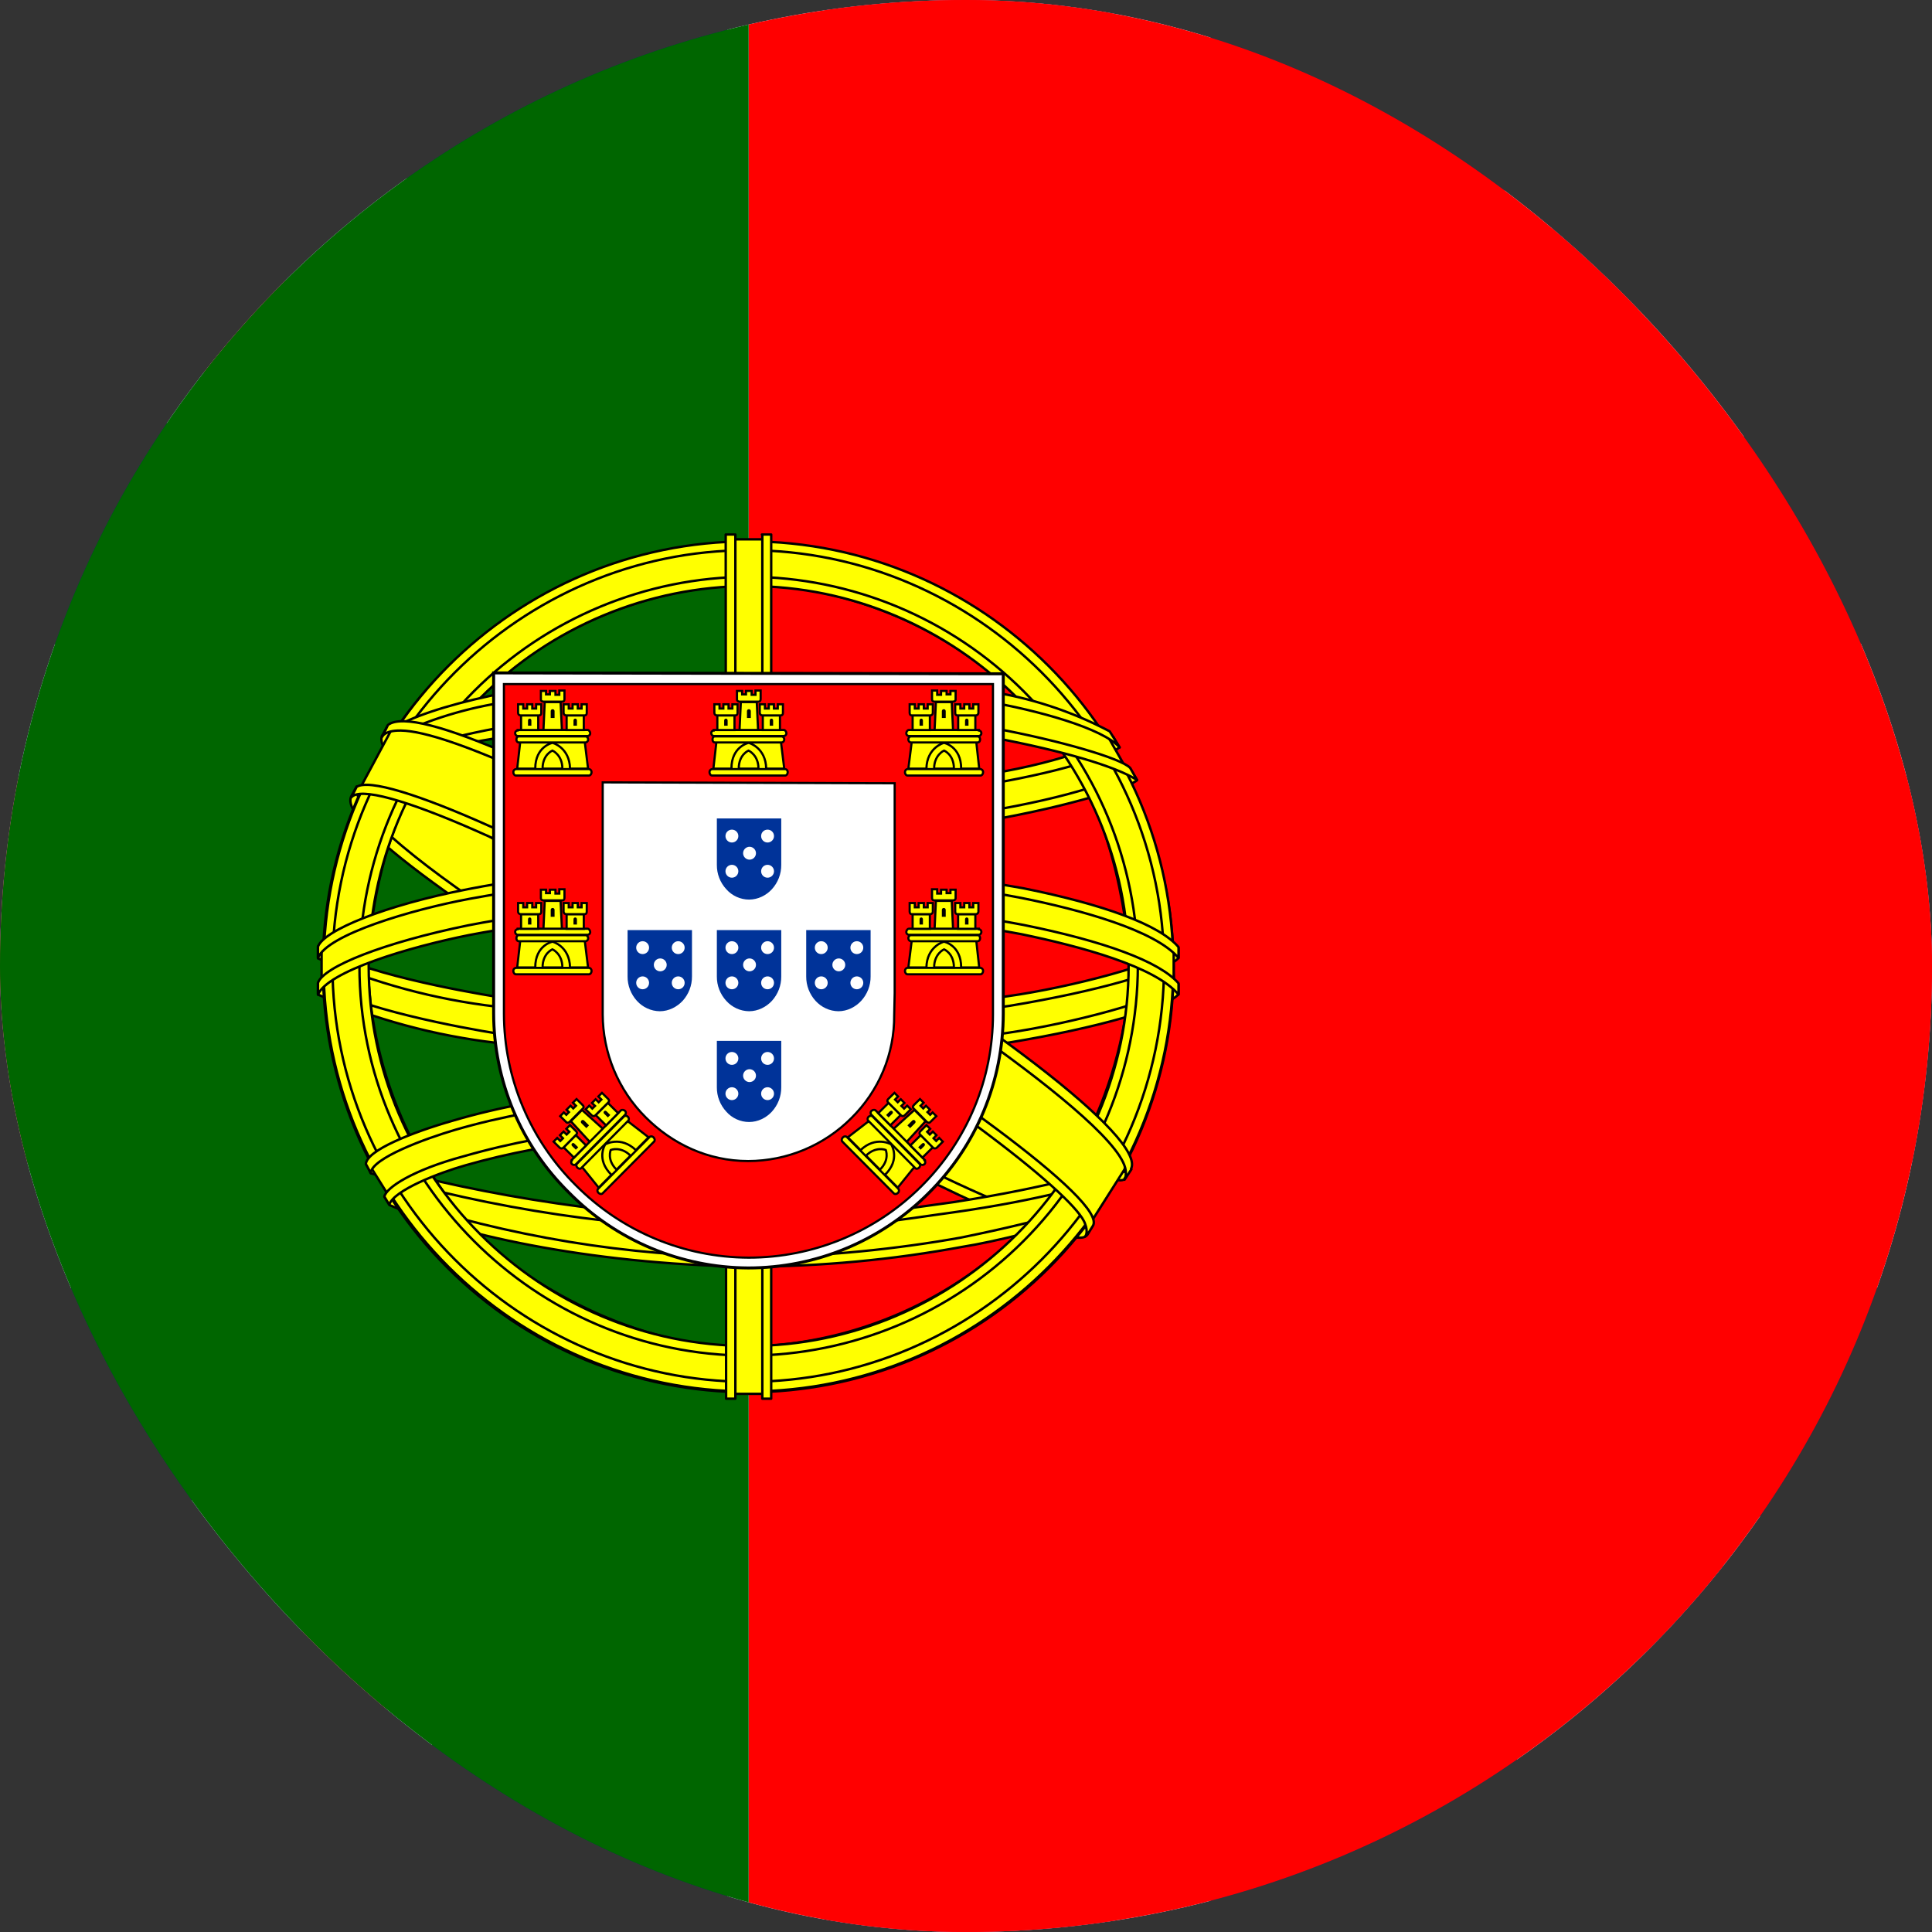 <svg width="24" height="24" viewBox="0 0 24 24" fill="none" xmlns="http://www.w3.org/2000/svg">
<rect x="0" y="0" width="24" height="24" fill="#333333" stroke="none"/>
<g clip-path="url(#clip0_480_53752)">
<path d="M0 0H24V24H0V0Z" fill="#012169"/>
<path d="M2.812 0L11.963 9.05L21.075 0H24V3.1L15 12.05L24 20.95V24H21L12 15.05L3.038 24H0V21L8.963 12.1L0 3.2V0H2.812Z" fill="white"/>
<path d="M15.9 14.05L24 22V24L13.838 14.05H15.9ZM9 15.05L9.225 16.8L2.025 24H0L9 15.05ZM24 0V0.15L14.662 9.55L14.738 7.35L22.125 0H24ZM0 0L8.963 8.8H6.713L0 2.1V0Z" fill="#C8102E"/>
<path d="M9.037 0V24H15.037V0H9.037ZM0 8V16H24V8H0Z" fill="white"/>
<path d="M0 9.65V14.45H24V9.65H0ZM10.238 0V24H13.838V0H10.238Z" fill="#C8102E"/>
<g clip-path="url(#clip1_480_53752)">
<path d="M9.3 0H28.5V24H9.3V0Z" fill="#FF0000"/>
<path d="M-3.5 0H9.3V24H-3.5V0Z" fill="#006600"/>
<path fill-rule="evenodd" clip-rule="evenodd" d="M13.475 15.31C11.86 15.26 4.475 10.65 4.425 9.91L4.83 9.235C5.565 10.3 13.115 14.785 13.86 14.625L13.475 15.31Z" fill="#FFFF00" stroke="black" stroke-width="0.03" stroke-linecap="round" stroke-linejoin="round"/>
<path fill-rule="evenodd" clip-rule="evenodd" d="M4.745 9.14C4.6 9.53 6.675 10.81 9.165 12.33C11.66 13.845 13.81 14.78 13.965 14.65L14.04 14.51C14.01 14.56 13.94 14.575 13.825 14.54C13.15 14.345 11.395 13.54 9.22 12.22C7.04 10.9 5.15 9.685 4.855 9.17C4.832 9.122 4.822 9.069 4.825 9.015H4.815L4.755 9.125L4.745 9.14ZM13.51 15.33C13.485 15.38 13.43 15.38 13.335 15.37C12.735 15.305 10.905 14.415 8.74 13.12C6.22 11.61 4.14 10.24 4.37 9.88L4.43 9.77L4.44 9.775C4.24 10.385 8.545 12.845 8.8 13.005C11.29 14.545 13.39 15.45 13.575 15.215L13.51 15.33Z" fill="#FFFF00" stroke="black" stroke-width="0.03" stroke-linecap="round" stroke-linejoin="round"/>
<path fill-rule="evenodd" clip-rule="evenodd" d="M9.31 10.36C10.92 10.345 12.91 10.14 14.06 9.68L13.81 9.28C13.135 9.655 11.135 9.905 9.295 9.94C7.125 9.92 5.59 9.715 4.82 9.2L4.59 9.63C6 10.23 7.45 10.355 9.31 10.36Z" fill="#FFFF00" stroke="black" stroke-width="0.03" stroke-linecap="round" stroke-linejoin="round"/>
<path fill-rule="evenodd" clip-rule="evenodd" d="M14.125 9.69C14.085 9.755 13.335 10.01 12.235 10.2C11.266 10.347 10.286 10.419 9.305 10.415C8.366 10.419 7.427 10.359 6.495 10.235C5.34 10.055 4.745 9.805 4.52 9.715L4.575 9.605C5.21 9.855 5.81 10.005 6.51 10.115C7.435 10.24 8.367 10.302 9.3 10.3C10.276 10.301 11.25 10.229 12.215 10.085C13.34 9.9 13.955 9.665 14.045 9.56L14.125 9.69ZM13.905 9.285C13.785 9.385 13.175 9.6 12.105 9.77C11.181 9.904 10.249 9.971 9.315 9.97C8.215 9.97 7.31 9.89 6.625 9.79C5.535 9.65 4.955 9.39 4.745 9.32L4.81 9.21C4.975 9.295 5.53 9.52 6.635 9.675C7.524 9.794 8.419 9.851 9.315 9.845C10.242 9.846 11.168 9.779 12.085 9.645C13.16 9.495 13.74 9.225 13.83 9.155L13.905 9.285ZM4.015 12.3C5.005 12.835 7.21 13.1 9.295 13.12C11.195 13.125 13.665 12.83 14.59 12.34L14.565 11.805C14.275 12.255 11.625 12.69 9.275 12.675C6.925 12.655 4.74 12.295 4.01 11.825V12.3" fill="#FFFF00"/>
<path d="M4.015 12.3C5.005 12.835 7.21 13.1 9.295 13.12C11.195 13.125 13.665 12.83 14.59 12.34L14.565 11.805C14.275 12.255 11.625 12.69 9.275 12.675C6.925 12.655 4.74 12.295 4.01 11.825V12.3M14.125 9.69C14.085 9.755 13.335 10.01 12.235 10.2C11.266 10.347 10.286 10.419 9.305 10.415C8.366 10.419 7.427 10.359 6.495 10.235C5.34 10.055 4.745 9.805 4.52 9.715L4.575 9.605C5.21 9.855 5.81 10.005 6.51 10.115C7.435 10.24 8.367 10.302 9.3 10.3C10.276 10.301 11.25 10.229 12.215 10.085C13.34 9.9 13.955 9.665 14.045 9.56L14.125 9.69ZM13.905 9.285C13.785 9.385 13.175 9.6 12.105 9.77C11.181 9.904 10.249 9.971 9.315 9.97C8.215 9.97 7.31 9.89 6.625 9.79C5.535 9.65 4.955 9.39 4.745 9.32L4.81 9.21C4.975 9.295 5.53 9.52 6.635 9.675C7.524 9.794 8.419 9.851 9.315 9.845C10.242 9.846 11.168 9.779 12.085 9.645C13.16 9.495 13.74 9.225 13.83 9.155L13.905 9.285Z" stroke="black" stroke-width="0.03" stroke-linecap="round" stroke-linejoin="round"/>
<path fill-rule="evenodd" clip-rule="evenodd" d="M14.64 12.225V12.35C14.5 12.52 13.63 12.77 12.54 12.95C11.457 13.105 10.364 13.179 9.27 13.17C8.233 13.179 7.196 13.107 6.17 12.955C5.404 12.866 4.656 12.664 3.95 12.355V12.21C4.435 12.53 5.745 12.77 6.185 12.84C6.975 12.96 7.99 13.05 9.27 13.05C10.615 13.05 11.69 12.955 12.52 12.83C13.305 12.715 14.42 12.42 14.64 12.225ZM14.64 11.775V11.9C14.5 12.065 13.63 12.315 12.54 12.495C11.457 12.652 10.364 12.727 9.27 12.72C8.233 12.726 7.197 12.654 6.17 12.505C5.404 12.416 4.656 12.214 3.95 11.905V11.755C4.435 12.08 5.75 12.315 6.185 12.385C7.207 12.534 8.238 12.606 9.27 12.6C10.615 12.6 11.695 12.5 12.52 12.375C13.305 12.265 14.42 11.97 14.64 11.775ZM9.29 15.215C7.01 15.205 5.055 14.595 4.64 14.495L4.94 14.965C6.343 15.462 7.823 15.704 9.31 15.68C11.045 15.63 12.56 15.495 13.625 14.975L13.935 14.485C13.21 14.83 10.735 15.215 9.285 15.215" fill="#FFFF00"/>
<path d="M9.29 15.215C7.01 15.205 5.055 14.595 4.64 14.495L4.94 14.965C6.343 15.462 7.823 15.704 9.31 15.68C11.045 15.63 12.56 15.495 13.625 14.975L13.935 14.485C13.21 14.83 10.735 15.215 9.285 15.215M14.64 12.225V12.35C14.5 12.52 13.63 12.77 12.54 12.95C11.457 13.105 10.364 13.179 9.27 13.17C8.233 13.179 7.196 13.107 6.17 12.955C5.404 12.866 4.656 12.664 3.95 12.355V12.21C4.435 12.53 5.745 12.77 6.185 12.84C6.975 12.96 7.99 13.05 9.27 13.05C10.615 13.05 11.69 12.955 12.52 12.83C13.305 12.715 14.42 12.42 14.64 12.225ZM14.64 11.775V11.9C14.5 12.065 13.63 12.315 12.54 12.495C11.457 12.652 10.364 12.727 9.27 12.72C8.233 12.726 7.197 12.654 6.17 12.505C5.404 12.416 4.656 12.214 3.95 11.905V11.755C4.435 12.08 5.75 12.315 6.185 12.385C7.207 12.534 8.238 12.606 9.27 12.6C10.615 12.6 11.695 12.5 12.52 12.375C13.305 12.265 14.42 11.97 14.64 11.775Z" stroke="black" stroke-width="0.03" stroke-linecap="round" stroke-linejoin="round"/>
<path fill-rule="evenodd" clip-rule="evenodd" d="M13.745 14.865C13.699 14.933 13.653 14.999 13.605 15.065C13.105 15.245 12.305 15.435 11.975 15.485C11.089 15.65 10.191 15.734 9.29 15.735C7.27 15.705 5.615 15.31 4.84 14.97L4.775 14.865L4.785 14.845L4.89 14.89C6.313 15.361 7.801 15.606 9.3 15.615C10.24 15.615 11.175 15.51 11.93 15.375C13.09 15.14 13.56 14.965 13.705 14.885L13.74 14.865H13.745ZM14.01 14.425C13.977 14.484 13.944 14.542 13.91 14.6C13.64 14.7 12.91 14.91 11.845 15.06C11.145 15.155 10.71 15.25 9.315 15.275C7.72 15.259 6.135 15.024 4.605 14.575L4.55 14.45C6.105 14.88 7.707 15.115 9.32 15.15C10.595 15.125 11.14 15.03 11.835 14.935C13.075 14.745 13.7 14.535 13.885 14.48C13.885 14.477 13.885 14.474 13.885 14.47L14.015 14.42L14.01 14.425Z" fill="#FFFF00" stroke="black" stroke-width="0.03" stroke-linecap="round" stroke-linejoin="round"/>
<path fill-rule="evenodd" clip-rule="evenodd" d="M14.04 11.88C14.045 13.38 13.275 14.73 12.66 15.32C11.752 16.206 10.539 16.71 9.27 16.73C7.755 16.755 6.33 15.77 5.945 15.335C5.084 14.422 4.594 13.22 4.57 11.965C4.66 10.325 5.305 9.185 6.235 8.4C7.139 7.656 8.275 7.254 9.445 7.265C10.128 7.298 10.797 7.474 11.408 7.78C12.02 8.087 12.56 8.517 12.995 9.045C13.62 9.805 13.895 10.63 14.04 11.88ZM9.28 6.75C10.679 6.75 12.021 7.303 13.014 8.288C14.007 9.273 14.57 10.611 14.58 12.01C14.58 12.704 14.444 13.391 14.178 14.033C13.912 14.674 13.523 15.256 13.032 15.747C12.542 16.238 11.959 16.627 11.318 16.893C10.677 17.158 9.989 17.295 9.295 17.295C8.601 17.295 7.914 17.158 7.273 16.893C6.632 16.627 6.049 16.238 5.558 15.747C5.067 15.256 4.678 14.674 4.413 14.033C4.147 13.391 4.01 12.704 4.01 12.01C4.005 9.11 6.375 6.75 9.28 6.75Z" fill="#FFFF00" stroke="black" stroke-width="0.03" stroke-linecap="round" stroke-linejoin="round"/>
<path fill-rule="evenodd" clip-rule="evenodd" d="M9.295 6.725C12.205 6.725 14.575 9.095 14.575 12.005C14.575 14.915 12.205 17.285 9.3 17.285C6.395 17.285 4.02 14.915 4.02 12.005C4.02 9.095 6.39 6.725 9.3 6.725H9.295ZM4.13 12C4.13 14.84 6.465 17.165 9.295 17.165C12.125 17.165 14.46 14.84 14.46 12C14.46 9.16 12.125 6.835 9.295 6.835C6.465 6.835 4.13 9.16 4.13 12Z" fill="#FFFF00" stroke="black" stroke-width="0.03" stroke-linecap="round" stroke-linejoin="round"/>
<path fill-rule="evenodd" clip-rule="evenodd" d="M9.3 7.165C10.581 7.169 11.809 7.68 12.715 8.586C13.621 9.491 14.131 10.719 14.135 12C14.131 13.282 13.621 14.51 12.715 15.416C11.809 16.323 10.582 16.835 9.3 16.84C6.65 16.84 4.465 14.66 4.465 12C4.471 10.719 4.982 9.493 5.887 8.587C6.793 7.681 8.02 7.17 9.3 7.165ZM4.58 12C4.58 14.6 6.71 16.72 9.3 16.72C11.89 16.72 14.02 14.595 14.02 12C14.02 9.4 11.89 7.28 9.3 7.28C8.05 7.285 6.853 7.784 5.969 8.668C5.085 9.552 4.586 10.75 4.58 12Z" fill="#FFFF00" stroke="black" stroke-width="0.03" stroke-linecap="round" stroke-linejoin="round"/>
<path fill-rule="evenodd" clip-rule="evenodd" d="M9.515 6.7H9.06V17.315H9.51L9.515 6.7Z" fill="#FFFF00" stroke="black" stroke-width="0.03" stroke-linecap="round" stroke-linejoin="round"/>
<path fill-rule="evenodd" clip-rule="evenodd" d="M9.465 6.64H9.58V17.375H9.47V6.64H9.465ZM9.015 6.64H9.135V17.375H9.02L9.015 6.64Z" fill="#FFFF00" stroke="black" stroke-width="0.03" stroke-linecap="round" stroke-linejoin="round"/>
<path fill-rule="evenodd" clip-rule="evenodd" d="M14.58 12.21V11.82L14.26 11.52L12.445 11.04L9.835 10.775L6.685 10.935L4.445 11.465L3.995 11.8V12.195L5.14 11.68L7.86 11.255H10.475L12.395 11.465L13.725 11.785L14.58 12.21Z" fill="#FFFF00" stroke="black" stroke-width="0.03" stroke-linecap="round" stroke-linejoin="round"/>
<path fill-rule="evenodd" clip-rule="evenodd" d="M9.3 11.19C10.545 11.19 11.75 11.305 12.715 11.49C13.705 11.69 14.4 11.94 14.64 12.215V12.355C14.35 12.005 13.415 11.755 12.69 11.605C11.74 11.425 10.54 11.305 9.295 11.305C7.99 11.305 6.77 11.435 5.83 11.615C5.08 11.765 4.075 12.065 3.95 12.355V12.21C4.015 12.01 4.765 11.71 5.815 11.495C6.76 11.31 7.98 11.19 9.295 11.19H9.3ZM9.3 10.735C10.445 10.733 11.588 10.833 12.715 11.035C13.705 11.235 14.4 11.485 14.64 11.765V11.9C14.35 11.555 13.415 11.3 12.69 11.155C11.74 10.97 10.54 10.855 9.295 10.855C8.135 10.851 6.976 10.955 5.835 11.165C5.11 11.3 4.065 11.61 3.95 11.9V11.76C4.02 11.56 4.78 11.245 5.815 11.045C6.765 10.86 7.98 10.735 9.3 10.735ZM9.27 8.425C11.235 8.415 12.95 8.7 13.735 9.1L14.02 9.6C13.34 9.23 11.49 8.85 9.275 8.9C7.47 8.915 5.54 9.1 4.575 9.62L4.915 9.05C5.71 8.635 7.58 8.425 9.27 8.425Z" fill="#FFFF00" stroke="black" stroke-width="0.03" stroke-linecap="round" stroke-linejoin="round"/>
<path fill-rule="evenodd" clip-rule="evenodd" d="M9.3 8.835C10.326 8.818 11.351 8.89 12.365 9.05C13.165 9.2 13.93 9.42 14.04 9.54L14.125 9.69C13.86 9.52 13.195 9.325 12.345 9.165C11.495 9.005 10.41 8.95 9.295 8.955C8.03 8.95 7.045 9.015 6.205 9.165C5.626 9.246 5.064 9.42 4.54 9.68L4.625 9.525C4.925 9.375 5.39 9.19 6.18 9.045C7.055 8.885 8.05 8.84 9.3 8.835ZM9.3 8.385C10.37 8.375 11.43 8.435 12.255 8.585C12.79 8.664 13.307 8.833 13.785 9.085L13.91 9.285C13.7 9.05 12.91 8.825 12.205 8.705C11.385 8.56 10.37 8.505 9.3 8.495C8.304 8.486 7.309 8.56 6.325 8.715C5.811 8.787 5.311 8.94 4.845 9.17L4.955 9.005C5.245 8.855 5.715 8.715 6.305 8.6C7.295 8.443 8.297 8.369 9.3 8.38V8.385ZM11.92 14.2C11.053 14.05 10.174 13.983 9.295 14C6.02 14.04 4.965 14.675 4.835 14.865L4.585 14.465C5.425 13.865 7.205 13.525 9.315 13.555C10.41 13.575 11.355 13.65 12.145 13.805L11.92 14.205" fill="#FFFF00"/>
<path d="M11.92 14.2C11.053 14.05 10.174 13.983 9.295 14C6.02 14.04 4.965 14.675 4.835 14.865L4.585 14.465C5.425 13.865 7.205 13.525 9.315 13.555C10.41 13.575 11.355 13.65 12.145 13.805L11.92 14.205M9.3 8.835C10.326 8.818 11.351 8.89 12.365 9.05C13.165 9.2 13.93 9.42 14.04 9.54L14.125 9.69C13.86 9.52 13.195 9.325 12.345 9.165C11.495 9.005 10.41 8.95 9.295 8.955C8.03 8.95 7.045 9.015 6.205 9.165C5.626 9.246 5.064 9.42 4.54 9.68L4.625 9.525C4.925 9.375 5.39 9.19 6.18 9.045C7.055 8.885 8.05 8.84 9.3 8.835ZM9.3 8.385C10.37 8.375 11.43 8.435 12.255 8.585C12.79 8.664 13.307 8.833 13.785 9.085L13.91 9.285C13.7 9.05 12.91 8.825 12.205 8.705C11.385 8.56 10.37 8.505 9.3 8.495C8.304 8.486 7.309 8.56 6.325 8.715C5.811 8.787 5.311 8.94 4.845 9.17L4.955 9.005C5.245 8.855 5.715 8.715 6.305 8.6C7.295 8.443 8.297 8.369 9.3 8.38V8.385Z" stroke="black" stroke-width="0.03" stroke-linecap="round" stroke-linejoin="round"/>
<path fill-rule="evenodd" clip-rule="evenodd" d="M9.28 13.945C10.19 13.96 11.08 13.995 11.945 14.155L11.885 14.265C11.085 14.115 10.225 14.065 9.285 14.065C8.07 14.055 6.85 14.17 5.785 14.475C5.45 14.57 4.895 14.785 4.835 14.965L4.775 14.865C4.795 14.755 5.125 14.535 5.755 14.365C6.975 14.015 8.115 13.95 9.28 13.945ZM9.32 13.485C10.28 13.484 11.239 13.568 12.185 13.735L12.12 13.85C11.196 13.681 10.259 13.598 9.32 13.605C8.11 13.605 6.825 13.695 5.655 14.035C5.28 14.145 4.625 14.385 4.605 14.57L4.545 14.46C4.555 14.29 5.12 14.065 5.63 13.92C6.805 13.575 8.095 13.49 9.32 13.485Z" fill="#FFFF00" stroke="black" stroke-width="0.03" stroke-linecap="round" stroke-linejoin="round"/>
<path fill-rule="evenodd" clip-rule="evenodd" d="M13.97 14.525L13.58 15.14L12.445 14.135L9.515 12.16L6.205 10.345L4.49 9.76L4.855 9.08L4.98 9.015L6.045 9.28L9.565 11.095L11.595 12.375L13.3 13.6L13.995 14.4L13.97 14.525Z" fill="#FFFF00" stroke="black" stroke-width="0.03" stroke-linecap="round" stroke-linejoin="round"/>
<path fill-rule="evenodd" clip-rule="evenodd" d="M4.43 9.775C4.73 9.575 6.94 10.555 9.26 11.955C11.565 13.355 13.775 14.935 13.575 15.23L13.51 15.335L13.48 15.36C13.485 15.355 13.52 15.31 13.48 15.205C13.38 14.88 11.81 13.63 9.215 12.06C6.68 10.555 4.57 9.645 4.365 9.905L4.43 9.775ZM14.05 14.52C14.24 14.14 12.19 12.595 9.645 11.09C7.045 9.615 5.165 8.745 4.82 9.005L4.75 9.15C4.75 9.155 4.75 9.14 4.77 9.125C4.83 9.075 4.935 9.075 4.98 9.075C5.57 9.085 7.255 9.86 9.62 11.215C10.66 11.815 14 13.965 13.985 14.565C13.985 14.615 13.99 14.625 13.97 14.655L14.055 14.525L14.05 14.52Z" fill="#FFFF00" stroke="black" stroke-width="0.03" stroke-linecap="round" stroke-linejoin="round"/>
<path d="M6.132 12.588C6.133 13.002 6.216 13.412 6.376 13.794C6.536 14.175 6.77 14.522 7.065 14.812C7.356 15.108 7.703 15.343 8.086 15.504C8.469 15.665 8.879 15.749 9.295 15.751C10.135 15.751 10.94 15.417 11.534 14.823C11.828 14.531 12.062 14.183 12.221 13.801C12.38 13.418 12.462 13.008 12.463 12.594V8.37L6.132 8.359V12.588Z" fill="white" stroke="black" stroke-width="0.037"/>
<path d="M6.26 12.594C6.261 12.991 6.341 13.384 6.495 13.75C6.649 14.116 6.873 14.448 7.156 14.727C7.724 15.298 8.495 15.62 9.3 15.623C10.104 15.623 10.875 15.305 11.444 14.738C11.726 14.458 11.95 14.126 12.103 13.76C12.256 13.394 12.335 13.001 12.335 12.604V8.498H6.26V12.594ZM11.114 9.73V12.338L11.108 12.61C11.11 12.848 11.064 13.084 10.972 13.304C10.88 13.524 10.745 13.723 10.575 13.89C10.236 14.23 9.775 14.422 9.295 14.423C8.794 14.423 8.351 14.21 8.02 13.879C7.68 13.54 7.488 13.079 7.487 12.599V9.719L11.114 9.73Z" fill="#FF0000" stroke="black" stroke-width="0.027"/>
<path d="M6.644 9.57C6.649 9.276 6.857 9.207 6.857 9.207C6.863 9.207 7.087 9.282 7.087 9.575L6.644 9.57Z" fill="#FFFF00"/>
<path d="M6.463 9.212L6.425 9.548H6.649C6.649 9.271 6.863 9.228 6.863 9.228C6.868 9.228 7.076 9.287 7.081 9.548H7.305L7.263 9.207L6.463 9.212ZM6.409 9.554H7.316C7.332 9.554 7.348 9.57 7.348 9.591C7.348 9.618 7.332 9.634 7.316 9.634H6.409C6.393 9.634 6.377 9.618 6.377 9.591C6.377 9.57 6.393 9.554 6.415 9.554H6.409Z" fill="#FFFF00" stroke="black" stroke-width="0.027"/>
<path d="M6.74 9.548C6.74 9.372 6.863 9.324 6.863 9.324C6.863 9.324 6.986 9.378 6.986 9.548H6.74ZM6.431 9.068H7.3C7.316 9.068 7.332 9.09 7.332 9.111C7.332 9.127 7.316 9.143 7.3 9.143H6.431C6.415 9.143 6.399 9.127 6.399 9.106C6.399 9.09 6.415 9.074 6.431 9.074V9.068ZM6.452 9.148H7.274C7.29 9.148 7.306 9.164 7.306 9.186C7.306 9.207 7.29 9.223 7.274 9.223H6.447C6.426 9.223 6.415 9.207 6.415 9.186C6.415 9.164 6.426 9.148 6.447 9.148H6.452ZM6.719 8.583H6.783V8.626H6.831V8.583H6.9V8.631H6.948V8.578H7.012V8.684C7.012 8.706 7.002 8.716 6.986 8.716H6.751C6.735 8.716 6.719 8.706 6.719 8.69V8.583ZM6.964 8.727L6.98 9.068H6.751L6.767 8.722H6.964" fill="#FFFF00"/>
<path d="M6.964 8.727L6.98 9.068H6.751L6.767 8.722H6.964M6.74 9.548C6.74 9.372 6.863 9.324 6.863 9.324C6.863 9.324 6.986 9.378 6.986 9.548H6.74ZM6.431 9.068H7.3C7.316 9.068 7.332 9.09 7.332 9.111C7.332 9.127 7.316 9.143 7.3 9.143H6.431C6.415 9.143 6.399 9.127 6.399 9.106C6.399 9.09 6.415 9.074 6.431 9.074V9.068ZM6.452 9.148H7.274C7.29 9.148 7.306 9.164 7.306 9.186C7.306 9.207 7.29 9.223 7.274 9.223H6.447C6.426 9.223 6.415 9.207 6.415 9.186C6.415 9.164 6.426 9.148 6.447 9.148H6.452ZM6.719 8.583H6.783V8.626H6.831V8.583H6.9V8.631H6.948V8.578H7.012V8.684C7.012 8.706 7.002 8.716 6.986 8.716H6.751C6.735 8.716 6.719 8.706 6.719 8.69V8.583Z" stroke="black" stroke-width="0.027"/>
<path d="M6.686 8.887V9.069H6.473V8.887H6.686Z" fill="#FFFF00" stroke="black" stroke-width="0.027"/>
<path d="M7.252 8.887V9.069H7.039V8.887H7.252Z" fill="#FFFF00" stroke="black" stroke-width="0.027"/>
<path d="M6.436 8.749H6.5V8.802H6.548V8.749H6.612V8.802H6.66V8.749H6.724V8.855C6.724 8.877 6.713 8.887 6.697 8.887H6.468C6.46 8.887 6.451 8.884 6.445 8.878C6.439 8.872 6.436 8.864 6.436 8.855V8.749Z" fill="#FFFF00" stroke="black" stroke-width="0.027"/>
<path d="M7.001 8.749H7.065V8.802H7.113V8.749H7.177V8.802H7.225V8.749H7.289V8.855C7.289 8.877 7.279 8.887 7.263 8.887H7.033C7.025 8.887 7.017 8.884 7.011 8.878C7.005 8.872 7.001 8.864 7.001 8.855V8.749Z" fill="#FFFF00" stroke="black" stroke-width="0.027"/>
<path d="M6.841 8.834C6.841 8.802 6.889 8.802 6.889 8.834V8.919H6.841V8.834Z" fill="#000001"/>
<path d="M6.559 8.951C6.559 8.919 6.601 8.919 6.601 8.951V9.015H6.559V8.951Z" fill="#000001"/>
<path d="M7.124 8.951C7.124 8.919 7.167 8.919 7.167 8.951V9.015H7.124V8.951Z" fill="#000001"/>
<path d="M6.644 12.039C6.649 11.746 6.857 11.676 6.857 11.676C6.863 11.676 7.087 11.751 7.087 12.044L6.644 12.039Z" fill="#FFFF00"/>
<path d="M6.463 11.682L6.425 12.018H6.649C6.649 11.74 6.863 11.698 6.863 11.698C6.868 11.698 7.076 11.756 7.081 12.018H7.305L7.263 11.676L6.463 11.682ZM6.409 12.023H7.316C7.332 12.023 7.348 12.039 7.348 12.06C7.348 12.087 7.332 12.103 7.316 12.103H6.409C6.393 12.103 6.377 12.087 6.377 12.06C6.377 12.039 6.393 12.023 6.415 12.023H6.409Z" fill="#FFFF00" stroke="black" stroke-width="0.027"/>
<path d="M6.74 12.018C6.74 11.841 6.863 11.793 6.863 11.793C6.863 11.793 6.986 11.847 6.986 12.018H6.74ZM6.431 11.537H7.3C7.316 11.537 7.332 11.559 7.332 11.58C7.332 11.596 7.316 11.612 7.3 11.612H6.431C6.415 11.612 6.399 11.596 6.399 11.575C6.399 11.559 6.415 11.543 6.431 11.543V11.537ZM6.452 11.617H7.274C7.29 11.617 7.306 11.633 7.306 11.655C7.306 11.676 7.29 11.692 7.274 11.692H6.447C6.426 11.692 6.415 11.676 6.415 11.655C6.415 11.633 6.426 11.617 6.447 11.617H6.452ZM6.719 11.052H6.783V11.095H6.831V11.052H6.9V11.1H6.948V11.047H7.012V11.153C7.012 11.175 7.002 11.185 6.986 11.185H6.751C6.735 11.185 6.719 11.175 6.719 11.159V11.052ZM6.964 11.196L6.98 11.537H6.751L6.767 11.191H6.964" fill="#FFFF00"/>
<path d="M6.964 11.196L6.98 11.537H6.751L6.767 11.191H6.964M6.74 12.018C6.74 11.841 6.863 11.793 6.863 11.793C6.863 11.793 6.986 11.847 6.986 12.018H6.74ZM6.431 11.537H7.3C7.316 11.537 7.332 11.559 7.332 11.58C7.332 11.596 7.316 11.612 7.3 11.612H6.431C6.415 11.612 6.399 11.596 6.399 11.575C6.399 11.559 6.415 11.543 6.431 11.543V11.537ZM6.452 11.617H7.274C7.29 11.617 7.306 11.633 7.306 11.655C7.306 11.676 7.29 11.692 7.274 11.692H6.447C6.426 11.692 6.415 11.676 6.415 11.655C6.415 11.633 6.426 11.617 6.447 11.617H6.452ZM6.719 11.052H6.783V11.095H6.831V11.052H6.9V11.1H6.948V11.047H7.012V11.153C7.012 11.175 7.002 11.185 6.986 11.185H6.751C6.735 11.185 6.719 11.175 6.719 11.159V11.052Z" stroke="black" stroke-width="0.027"/>
<path d="M6.686 11.356V11.538H6.473V11.356H6.686Z" fill="#FFFF00" stroke="black" stroke-width="0.027"/>
<path d="M7.252 11.356V11.538H7.039V11.356H7.252Z" fill="#FFFF00" stroke="black" stroke-width="0.027"/>
<path d="M6.436 11.218H6.5V11.271H6.548V11.218H6.612V11.271H6.66V11.218H6.724V11.324C6.724 11.346 6.713 11.356 6.697 11.356H6.468C6.46 11.356 6.451 11.353 6.445 11.347C6.439 11.341 6.436 11.333 6.436 11.324V11.218Z" fill="#FFFF00" stroke="black" stroke-width="0.027"/>
<path d="M7.001 11.218H7.065V11.271H7.113V11.218H7.177V11.271H7.225V11.218H7.289V11.324C7.289 11.346 7.279 11.356 7.263 11.356H7.033C7.025 11.356 7.017 11.353 7.011 11.347C7.005 11.341 7.001 11.333 7.001 11.324V11.218Z" fill="#FFFF00" stroke="black" stroke-width="0.027"/>
<path d="M6.841 11.303C6.841 11.271 6.889 11.271 6.889 11.303V11.389H6.841V11.303Z" fill="#000001"/>
<path d="M6.559 11.421C6.559 11.389 6.601 11.389 6.601 11.421V11.485H6.559V11.421Z" fill="#000001"/>
<path d="M7.124 11.421C7.124 11.389 7.167 11.389 7.167 11.421V11.485H7.124V11.421Z" fill="#000001"/>
<path d="M7.606 14.613C7.402 14.402 7.499 14.206 7.499 14.206C7.503 14.202 7.714 14.096 7.922 14.303L7.606 14.613Z" fill="#FFFF00"/>
<path d="M7.225 14.49L7.437 14.753L7.595 14.594C7.398 14.399 7.518 14.217 7.518 14.217C7.522 14.213 7.71 14.107 7.899 14.287L8.057 14.128L7.785 13.918L7.225 14.49ZM7.43 14.768L8.069 14.125C8.08 14.113 8.102 14.113 8.118 14.128C8.136 14.147 8.137 14.17 8.125 14.181L7.486 14.824C7.475 14.836 7.453 14.836 7.434 14.817C7.418 14.802 7.418 14.779 7.433 14.764L7.43 14.768Z" fill="#FFFF00" stroke="black" stroke-width="0.027"/>
<path d="M7.659 14.53C7.534 14.406 7.587 14.285 7.587 14.285C7.587 14.285 7.711 14.235 7.832 14.356L7.659 14.53ZM7.101 14.411L7.713 13.794C7.725 13.783 7.751 13.786 7.766 13.801C7.777 13.813 7.778 13.835 7.766 13.847L7.154 14.463C7.142 14.475 7.12 14.475 7.105 14.46C7.093 14.449 7.093 14.426 7.104 14.415L7.101 14.411ZM7.172 14.452L7.751 13.869C7.763 13.858 7.785 13.858 7.8 13.873C7.815 13.888 7.815 13.911 7.804 13.922L7.222 14.509C7.207 14.524 7.188 14.52 7.173 14.505C7.158 14.49 7.154 14.471 7.169 14.456L7.172 14.452ZM6.959 13.865L7.004 13.819L7.035 13.849L7.068 13.815L7.038 13.785L7.087 13.736L7.121 13.77L7.155 13.736L7.117 13.698L7.162 13.653L7.238 13.728C7.253 13.743 7.253 13.758 7.242 13.769L7.076 13.936C7.065 13.947 7.046 13.951 7.035 13.94L6.959 13.865ZM7.234 13.792L7.488 14.021L7.326 14.184L7.091 13.928L7.231 13.788" fill="#FFFF00"/>
<path d="M7.234 13.792L7.488 14.021L7.326 14.184L7.091 13.928L7.231 13.788M7.659 14.53C7.534 14.406 7.587 14.285 7.587 14.285C7.587 14.285 7.711 14.235 7.832 14.356L7.659 14.53ZM7.101 14.411L7.713 13.794C7.725 13.783 7.751 13.786 7.766 13.801C7.777 13.813 7.778 13.835 7.766 13.847L7.154 14.463C7.142 14.475 7.12 14.475 7.105 14.46C7.093 14.449 7.093 14.426 7.104 14.415L7.101 14.411ZM7.172 14.452L7.751 13.869C7.763 13.858 7.785 13.858 7.8 13.873C7.815 13.888 7.815 13.911 7.804 13.922L7.222 14.509C7.207 14.524 7.188 14.52 7.173 14.505C7.158 14.49 7.154 14.471 7.169 14.456L7.172 14.452ZM6.959 13.865L7.004 13.819L7.035 13.849L7.068 13.815L7.038 13.785L7.087 13.736L7.121 13.77L7.155 13.736L7.117 13.698L7.162 13.653L7.238 13.728C7.253 13.743 7.253 13.758 7.242 13.769L7.076 13.936C7.065 13.947 7.046 13.951 7.035 13.94L6.959 13.865Z" stroke="black" stroke-width="0.027"/>
<path d="M7.152 14.101L7.28 14.229L7.13 14.38L7.001 14.252L7.152 14.101Z" fill="#FFFF00" stroke="black" stroke-width="0.027"/>
<path d="M7.551 13.701L7.679 13.828L7.529 13.98L7.4 13.852L7.551 13.701Z" fill="#FFFF00" stroke="black" stroke-width="0.027"/>
<path d="M6.877 14.182L6.922 14.136L6.96 14.174L6.994 14.14L6.956 14.102L7.001 14.057L7.039 14.094L7.073 14.06L7.035 14.023L7.08 13.977L7.156 14.052C7.171 14.068 7.171 14.083 7.159 14.094L6.998 14.257C6.992 14.263 6.984 14.266 6.975 14.266C6.967 14.266 6.959 14.263 6.953 14.257L6.877 14.182Z" fill="#FFFF00" stroke="black" stroke-width="0.027"/>
<path d="M7.275 13.78L7.32 13.735L7.358 13.772L7.392 13.738L7.354 13.701L7.399 13.655L7.437 13.693L7.471 13.659L7.433 13.621L7.478 13.576L7.554 13.651C7.569 13.666 7.569 13.681 7.558 13.693L7.396 13.855C7.39 13.861 7.382 13.865 7.374 13.865C7.365 13.865 7.357 13.861 7.351 13.855L7.275 13.78Z" fill="#FFFF00" stroke="black" stroke-width="0.027"/>
<path d="M7.223 13.954C7.2 13.931 7.234 13.897 7.257 13.92L7.317 13.98L7.284 14.014L7.223 13.954Z" fill="#000001"/>
<path d="M7.107 14.237C7.085 14.215 7.115 14.184 7.137 14.207L7.183 14.252L7.153 14.282L7.107 14.237Z" fill="#000001"/>
<path d="M7.506 13.836C7.483 13.814 7.513 13.783 7.536 13.806L7.581 13.851L7.551 13.881L7.506 13.836Z" fill="#000001"/>
<path d="M9.081 9.57C9.086 9.276 9.294 9.207 9.294 9.207C9.3 9.207 9.524 9.282 9.524 9.575L9.081 9.57Z" fill="#FFFF00"/>
<path d="M8.9 9.212L8.862 9.548H9.086C9.086 9.271 9.3 9.228 9.3 9.228C9.305 9.228 9.513 9.287 9.518 9.548H9.742L9.7 9.207L8.9 9.212ZM8.846 9.554H9.753C9.769 9.554 9.785 9.57 9.785 9.591C9.785 9.618 9.769 9.634 9.753 9.634H8.846C8.83 9.634 8.814 9.618 8.814 9.591C8.814 9.57 8.83 9.554 8.852 9.554H8.846Z" fill="#FFFF00" stroke="black" stroke-width="0.027"/>
<path d="M9.177 9.548C9.177 9.372 9.299 9.324 9.299 9.324C9.299 9.324 9.422 9.378 9.422 9.548H9.177ZM8.867 9.068H9.737C9.753 9.068 9.769 9.09 9.769 9.111C9.769 9.127 9.753 9.143 9.737 9.143H8.867C8.851 9.143 8.835 9.127 8.835 9.106C8.835 9.09 8.851 9.074 8.867 9.074V9.068ZM8.889 9.148H9.71C9.726 9.148 9.742 9.164 9.742 9.186C9.742 9.207 9.726 9.223 9.71 9.223H8.883C8.862 9.223 8.851 9.207 8.851 9.186C8.851 9.164 8.862 9.148 8.883 9.148H8.889ZM9.155 8.583H9.219V8.626H9.267V8.583H9.337V8.631H9.385V8.578H9.449V8.684C9.449 8.706 9.438 8.716 9.422 8.716H9.187C9.171 8.716 9.155 8.706 9.155 8.69V8.583ZM9.401 8.727L9.417 9.068H9.187L9.203 8.722H9.401" fill="#FFFF00"/>
<path d="M9.401 8.727L9.417 9.068H9.187L9.203 8.722H9.401M9.177 9.548C9.177 9.372 9.299 9.324 9.299 9.324C9.299 9.324 9.422 9.378 9.422 9.548H9.177ZM8.867 9.068H9.737C9.753 9.068 9.769 9.09 9.769 9.111C9.769 9.127 9.753 9.143 9.737 9.143H8.867C8.851 9.143 8.835 9.127 8.835 9.106C8.835 9.09 8.851 9.074 8.867 9.074V9.068ZM8.889 9.148H9.71C9.726 9.148 9.742 9.164 9.742 9.186C9.742 9.207 9.726 9.223 9.71 9.223H8.883C8.862 9.223 8.851 9.207 8.851 9.186C8.851 9.164 8.862 9.148 8.883 9.148H8.889ZM9.155 8.583H9.219V8.626H9.267V8.583H9.337V8.631H9.385V8.578H9.449V8.684C9.449 8.706 9.438 8.716 9.422 8.716H9.187C9.171 8.716 9.155 8.706 9.155 8.69V8.583Z" stroke="black" stroke-width="0.027"/>
<path d="M9.124 8.887V9.069H8.911V8.887H9.124Z" fill="#FFFF00" stroke="black" stroke-width="0.027"/>
<path d="M9.689 8.887V9.069H9.476V8.887H9.689Z" fill="#FFFF00" stroke="black" stroke-width="0.027"/>
<path d="M8.874 8.749H8.938V8.802H8.986V8.749H9.05V8.802H9.098V8.749H9.162V8.855C9.162 8.877 9.151 8.887 9.135 8.887H8.906C8.897 8.887 8.889 8.884 8.883 8.878C8.877 8.872 8.874 8.864 8.874 8.855V8.749Z" fill="#FFFF00" stroke="black" stroke-width="0.027"/>
<path d="M9.438 8.749H9.502V8.802H9.55V8.749H9.614V8.802H9.662V8.749H9.726V8.855C9.726 8.877 9.716 8.887 9.7 8.887H9.47C9.462 8.887 9.454 8.884 9.448 8.878C9.442 8.872 9.438 8.864 9.438 8.855V8.749Z" fill="#FFFF00" stroke="black" stroke-width="0.027"/>
<path d="M9.279 8.834C9.279 8.802 9.327 8.802 9.327 8.834V8.919H9.279V8.834Z" fill="#000001"/>
<path d="M8.996 8.951C8.996 8.919 9.039 8.919 9.039 8.951V9.015H8.996V8.951Z" fill="#000001"/>
<path d="M9.562 8.951C9.562 8.919 9.604 8.919 9.604 8.951V9.015H9.562V8.951Z" fill="#000001"/>
<path d="M11.946 9.57C11.941 9.276 11.732 9.207 11.732 9.207C11.727 9.207 11.503 9.282 11.503 9.575L11.946 9.57Z" fill="#FFFF00"/>
<path d="M12.127 9.212L12.164 9.548H11.94C11.94 9.271 11.727 9.228 11.727 9.228C11.722 9.228 11.514 9.287 11.508 9.548H11.284L11.327 9.207L12.127 9.212ZM12.18 9.554H11.274C11.258 9.554 11.242 9.57 11.242 9.591C11.242 9.618 11.258 9.634 11.274 9.634H12.18C12.196 9.634 12.212 9.618 12.212 9.591C12.212 9.57 12.196 9.554 12.175 9.554H12.18Z" fill="#FFFF00" stroke="black" stroke-width="0.027"/>
<path d="M11.85 9.548C11.85 9.372 11.727 9.324 11.727 9.324C11.727 9.324 11.604 9.378 11.604 9.548H11.85ZM12.159 9.068H11.29C11.274 9.068 11.258 9.09 11.258 9.111C11.258 9.127 11.274 9.143 11.29 9.143H12.159C12.175 9.143 12.191 9.127 12.191 9.106C12.191 9.09 12.175 9.074 12.159 9.074V9.068ZM12.138 9.148H11.316C11.3 9.148 11.284 9.164 11.284 9.186C11.284 9.207 11.3 9.223 11.316 9.223H12.143C12.164 9.223 12.175 9.207 12.175 9.186C12.175 9.164 12.164 9.148 12.143 9.148H12.138ZM11.871 8.583H11.807V8.626H11.759V8.583H11.69V8.631H11.642V8.578H11.578V8.684C11.578 8.706 11.588 8.716 11.604 8.716H11.839C11.855 8.716 11.871 8.706 11.871 8.69V8.583ZM11.626 8.727L11.61 9.068H11.839L11.823 8.722H11.626" fill="#FFFF00"/>
<path d="M11.626 8.727L11.61 9.068H11.839L11.823 8.722H11.626M11.85 9.548C11.85 9.372 11.727 9.324 11.727 9.324C11.727 9.324 11.604 9.378 11.604 9.548H11.85ZM12.159 9.068H11.29C11.274 9.068 11.258 9.09 11.258 9.111C11.258 9.127 11.274 9.143 11.29 9.143H12.159C12.175 9.143 12.191 9.127 12.191 9.106C12.191 9.09 12.175 9.074 12.159 9.074V9.068ZM12.138 9.148H11.316C11.3 9.148 11.284 9.164 11.284 9.186C11.284 9.207 11.3 9.223 11.316 9.223H12.143C12.164 9.223 12.175 9.207 12.175 9.186C12.175 9.164 12.164 9.148 12.143 9.148H12.138ZM11.871 8.583H11.807V8.626H11.759V8.583H11.69V8.631H11.642V8.578H11.578V8.684C11.578 8.706 11.588 8.716 11.604 8.716H11.839C11.855 8.716 11.871 8.706 11.871 8.69V8.583Z" stroke="black" stroke-width="0.027"/>
<path d="M11.903 8.887V9.069H12.116V8.887H11.903Z" fill="#FFFF00" stroke="black" stroke-width="0.027"/>
<path d="M11.337 8.887V9.069H11.551V8.887H11.337Z" fill="#FFFF00" stroke="black" stroke-width="0.027"/>
<path d="M12.154 8.749H12.09V8.802H12.042V8.749H11.978V8.802H11.93V8.749H11.866V8.855C11.866 8.877 11.877 8.887 11.893 8.887H12.122C12.13 8.887 12.138 8.884 12.144 8.878C12.15 8.872 12.154 8.864 12.154 8.855V8.749Z" fill="#FFFF00" stroke="black" stroke-width="0.027"/>
<path d="M11.588 8.749H11.524V8.802H11.476V8.749H11.412V8.802H11.364V8.749H11.3V8.855C11.3 8.877 11.311 8.887 11.327 8.887H11.556C11.565 8.887 11.573 8.884 11.579 8.878C11.585 8.872 11.588 8.864 11.588 8.855V8.749Z" fill="#FFFF00" stroke="black" stroke-width="0.027"/>
<path d="M11.748 8.834C11.748 8.802 11.7 8.802 11.7 8.834V8.919H11.748V8.834Z" fill="#000001"/>
<path d="M12.031 8.951C12.031 8.919 11.988 8.919 11.988 8.951V9.015H12.031V8.951Z" fill="#000001"/>
<path d="M11.465 8.951C11.465 8.919 11.423 8.919 11.423 8.951V9.015H11.465V8.951Z" fill="#000001"/>
<path d="M11.946 12.039C11.941 11.746 11.732 11.676 11.732 11.676C11.727 11.676 11.503 11.751 11.503 12.044L11.946 12.039Z" fill="#FFFF00"/>
<path d="M12.127 11.682L12.164 12.018H11.94C11.94 11.74 11.727 11.698 11.727 11.698C11.722 11.698 11.514 11.756 11.508 12.018H11.284L11.327 11.676L12.127 11.682ZM12.18 12.023H11.274C11.258 12.023 11.242 12.039 11.242 12.06C11.242 12.087 11.258 12.103 11.274 12.103H12.18C12.196 12.103 12.212 12.087 12.212 12.06C12.212 12.039 12.196 12.023 12.175 12.023H12.18Z" fill="#FFFF00" stroke="black" stroke-width="0.027"/>
<path d="M11.85 12.018C11.85 11.841 11.727 11.793 11.727 11.793C11.727 11.793 11.604 11.847 11.604 12.018H11.85ZM12.159 11.537H11.29C11.274 11.537 11.258 11.559 11.258 11.58C11.258 11.596 11.274 11.612 11.29 11.612H12.159C12.175 11.612 12.191 11.596 12.191 11.575C12.191 11.559 12.175 11.543 12.159 11.543V11.537ZM12.138 11.617H11.316C11.3 11.617 11.284 11.633 11.284 11.655C11.284 11.676 11.3 11.692 11.316 11.692H12.143C12.164 11.692 12.175 11.676 12.175 11.655C12.175 11.633 12.164 11.617 12.143 11.617H12.138ZM11.871 11.052H11.807V11.095H11.759V11.052H11.69V11.1H11.642V11.047H11.578V11.153C11.578 11.175 11.588 11.185 11.604 11.185H11.839C11.855 11.185 11.871 11.175 11.871 11.159V11.052ZM11.626 11.196L11.61 11.537H11.839L11.823 11.191H11.626" fill="#FFFF00"/>
<path d="M11.626 11.196L11.61 11.537H11.839L11.823 11.191H11.626M11.85 12.018C11.85 11.841 11.727 11.793 11.727 11.793C11.727 11.793 11.604 11.847 11.604 12.018H11.85ZM12.159 11.537H11.29C11.274 11.537 11.258 11.559 11.258 11.58C11.258 11.596 11.274 11.612 11.29 11.612H12.159C12.175 11.612 12.191 11.596 12.191 11.575C12.191 11.559 12.175 11.543 12.159 11.543V11.537ZM12.138 11.617H11.316C11.3 11.617 11.284 11.633 11.284 11.655C11.284 11.676 11.3 11.692 11.316 11.692H12.143C12.164 11.692 12.175 11.676 12.175 11.655C12.175 11.633 12.164 11.617 12.143 11.617H12.138ZM11.871 11.052H11.807V11.095H11.759V11.052H11.69V11.1H11.642V11.047H11.578V11.153C11.578 11.175 11.588 11.185 11.604 11.185H11.839C11.855 11.185 11.871 11.175 11.871 11.159V11.052Z" stroke="black" stroke-width="0.027"/>
<path d="M11.902 11.356V11.538H12.116V11.356H11.902Z" fill="#FFFF00" stroke="black" stroke-width="0.027"/>
<path d="M11.337 11.356V11.538H11.551V11.356H11.337Z" fill="#FFFF00" stroke="black" stroke-width="0.027"/>
<path d="M12.154 11.218H12.09V11.271H12.042V11.218H11.978V11.271H11.93V11.218H11.866V11.324C11.866 11.346 11.877 11.356 11.893 11.356H12.122C12.13 11.356 12.138 11.353 12.144 11.347C12.15 11.341 12.154 11.333 12.154 11.324V11.218Z" fill="#FFFF00" stroke="black" stroke-width="0.027"/>
<path d="M11.588 11.218H11.524V11.271H11.476V11.218H11.412V11.271H11.364V11.218H11.3V11.324C11.3 11.346 11.311 11.356 11.327 11.356H11.556C11.565 11.356 11.573 11.353 11.579 11.347C11.585 11.341 11.588 11.333 11.588 11.324V11.218Z" fill="#FFFF00" stroke="black" stroke-width="0.027"/>
<path d="M11.748 11.303C11.748 11.271 11.7 11.271 11.7 11.303V11.389H11.748V11.303Z" fill="#000001"/>
<path d="M12.031 11.421C12.031 11.389 11.988 11.389 11.988 11.421V11.485H12.031V11.421Z" fill="#000001"/>
<path d="M11.465 11.421C11.465 11.389 11.423 11.389 11.423 11.421V11.485H11.465V11.421Z" fill="#000001"/>
<path d="M10.983 14.613C11.187 14.402 11.09 14.206 11.09 14.206C11.086 14.202 10.875 14.096 10.667 14.303L10.983 14.613Z" fill="#FFFF00"/>
<path d="M11.364 14.49L11.152 14.753L10.994 14.594C11.191 14.399 11.071 14.217 11.071 14.217C11.067 14.213 10.879 14.107 10.69 14.287L10.532 14.128L10.804 13.918L11.364 14.49ZM11.16 14.768L10.521 14.125C10.509 14.113 10.487 14.113 10.472 14.128C10.453 14.147 10.453 14.17 10.464 14.181L11.103 14.824C11.114 14.836 11.137 14.836 11.156 14.817C11.171 14.802 11.171 14.779 11.156 14.764L11.16 14.768Z" fill="#FFFF00" stroke="black" stroke-width="0.027"/>
<path d="M10.931 14.53C11.056 14.406 11.003 14.285 11.003 14.285C11.003 14.285 10.879 14.235 10.758 14.356L10.931 14.53ZM11.489 14.411L10.877 13.794C10.865 13.783 10.839 13.786 10.824 13.801C10.812 13.813 10.812 13.835 10.824 13.847L11.436 14.463C11.447 14.475 11.47 14.475 11.485 14.46C11.497 14.449 11.497 14.426 11.485 14.415L11.489 14.411ZM11.417 14.452L10.839 13.869C10.827 13.858 10.805 13.858 10.79 13.873C10.774 13.888 10.774 13.911 10.786 13.922L11.368 14.509C11.383 14.524 11.402 14.52 11.417 14.505C11.432 14.49 11.436 14.471 11.421 14.456L11.417 14.452ZM11.631 13.865L11.585 13.819L11.555 13.849L11.521 13.815L11.552 13.785L11.503 13.736L11.469 13.77L11.435 13.736L11.473 13.698L11.428 13.653L11.352 13.728C11.337 13.743 11.337 13.758 11.348 13.769L11.513 13.936C11.525 13.947 11.544 13.951 11.555 13.94L11.631 13.865ZM11.355 13.792L11.102 14.021L11.264 14.184L11.498 13.928L11.359 13.788" fill="#FFFF00"/>
<path d="M11.355 13.792L11.102 14.021L11.264 14.184L11.498 13.928L11.359 13.788M10.931 14.53C11.056 14.406 11.003 14.285 11.003 14.285C11.003 14.285 10.879 14.235 10.758 14.356L10.931 14.53ZM11.489 14.411L10.877 13.794C10.865 13.783 10.839 13.786 10.824 13.801C10.812 13.813 10.812 13.835 10.824 13.847L11.436 14.463C11.447 14.475 11.47 14.475 11.485 14.46C11.497 14.449 11.497 14.426 11.485 14.415L11.489 14.411ZM11.417 14.452L10.839 13.869C10.827 13.858 10.805 13.858 10.79 13.873C10.774 13.888 10.774 13.911 10.786 13.922L11.368 14.509C11.383 14.524 11.402 14.52 11.417 14.505C11.432 14.49 11.436 14.471 11.421 14.456L11.417 14.452ZM11.631 13.865L11.585 13.819L11.555 13.849L11.521 13.815L11.552 13.785L11.503 13.736L11.469 13.77L11.435 13.736L11.473 13.698L11.428 13.653L11.352 13.728C11.337 13.743 11.337 13.758 11.348 13.769L11.513 13.936C11.525 13.947 11.544 13.951 11.555 13.94L11.631 13.865Z" stroke="black" stroke-width="0.027"/>
<path d="M11.438 14.101L11.309 14.229L11.459 14.38L11.588 14.252L11.438 14.101Z" fill="#FFFF00" stroke="black" stroke-width="0.027"/>
<path d="M11.039 13.7L10.91 13.828L11.06 13.979L11.189 13.851L11.039 13.7Z" fill="#FFFF00" stroke="black" stroke-width="0.027"/>
<path d="M11.712 14.182L11.667 14.136L11.63 14.174L11.596 14.14L11.633 14.102L11.588 14.057L11.55 14.094L11.517 14.06L11.555 14.023L11.509 13.977L11.434 14.052C11.419 14.068 11.419 14.083 11.43 14.094L11.591 14.257C11.597 14.263 11.606 14.266 11.614 14.266C11.623 14.266 11.631 14.263 11.637 14.257L11.712 14.182Z" fill="#FFFF00" stroke="black" stroke-width="0.027"/>
<path d="M11.314 13.78L11.269 13.735L11.231 13.772L11.197 13.738L11.235 13.701L11.19 13.655L11.152 13.693L11.118 13.659L11.156 13.621L11.111 13.576L11.035 13.651C11.02 13.666 11.02 13.681 11.031 13.693L11.193 13.855C11.199 13.861 11.207 13.865 11.216 13.865C11.224 13.865 11.232 13.861 11.238 13.855L11.314 13.78Z" fill="#FFFF00" stroke="black" stroke-width="0.027"/>
<path d="M11.366 13.954C11.389 13.931 11.355 13.897 11.332 13.92L11.272 13.98L11.306 14.014L11.366 13.954Z" fill="#000001"/>
<path d="M11.482 14.237C11.505 14.215 11.475 14.184 11.452 14.207L11.406 14.252L11.437 14.282L11.482 14.237Z" fill="#000001"/>
<path d="M11.084 13.836C11.106 13.814 11.076 13.783 11.053 13.806L11.008 13.851L11.038 13.881L11.084 13.836Z" fill="#000001"/>
<path d="M8.905 12.13C8.904 12.242 8.946 12.351 9.023 12.434C9.058 12.473 9.102 12.505 9.15 12.527C9.199 12.55 9.252 12.561 9.305 12.562C9.417 12.562 9.519 12.508 9.588 12.434C9.664 12.351 9.706 12.242 9.705 12.13V11.554H8.905V12.13Z" fill="#003399"/>
<path d="M9.092 11.852C9.136 11.852 9.172 11.817 9.172 11.772C9.172 11.728 9.136 11.692 9.092 11.692C9.048 11.692 9.012 11.728 9.012 11.772C9.012 11.817 9.048 11.852 9.092 11.852Z" fill="white"/>
<path d="M9.535 11.852C9.579 11.852 9.615 11.817 9.615 11.772C9.615 11.728 9.579 11.692 9.535 11.692C9.49 11.692 9.455 11.728 9.455 11.772C9.455 11.817 9.49 11.852 9.535 11.852Z" fill="white"/>
<path d="M9.311 12.066C9.355 12.066 9.391 12.03 9.391 11.986C9.391 11.942 9.355 11.906 9.311 11.906C9.267 11.906 9.231 11.942 9.231 11.986C9.231 12.03 9.267 12.066 9.311 12.066Z" fill="white"/>
<path d="M9.092 12.289C9.136 12.289 9.172 12.254 9.172 12.209C9.172 12.165 9.136 12.129 9.092 12.129C9.048 12.129 9.012 12.165 9.012 12.209C9.012 12.254 9.048 12.289 9.092 12.289Z" fill="white"/>
<path d="M9.535 12.289C9.579 12.289 9.615 12.254 9.615 12.209C9.615 12.165 9.579 12.129 9.535 12.129C9.49 12.129 9.455 12.165 9.455 12.209C9.455 12.254 9.49 12.289 9.535 12.289Z" fill="white"/>
<path d="M8.905 10.743C8.904 10.856 8.946 10.964 9.023 11.047C9.058 11.087 9.102 11.119 9.15 11.141C9.199 11.163 9.252 11.175 9.305 11.175C9.417 11.175 9.519 11.122 9.588 11.047C9.664 10.964 9.706 10.856 9.705 10.743V10.167H8.905V10.743Z" fill="#003399"/>
<path d="M9.092 10.466C9.136 10.466 9.172 10.43 9.172 10.386C9.172 10.341 9.136 10.306 9.092 10.306C9.048 10.306 9.012 10.341 9.012 10.386C9.012 10.43 9.048 10.466 9.092 10.466Z" fill="white"/>
<path d="M9.535 10.466C9.579 10.466 9.615 10.43 9.615 10.386C9.615 10.341 9.579 10.306 9.535 10.306C9.49 10.306 9.455 10.341 9.455 10.386C9.455 10.43 9.49 10.466 9.535 10.466Z" fill="white"/>
<path d="M9.311 10.679C9.355 10.679 9.391 10.643 9.391 10.599C9.391 10.555 9.355 10.519 9.311 10.519C9.267 10.519 9.231 10.555 9.231 10.599C9.231 10.643 9.267 10.679 9.311 10.679Z" fill="white"/>
<path d="M9.092 10.903C9.136 10.903 9.172 10.867 9.172 10.823C9.172 10.779 9.136 10.743 9.092 10.743C9.048 10.743 9.012 10.779 9.012 10.823C9.012 10.867 9.048 10.903 9.092 10.903Z" fill="white"/>
<path d="M9.535 10.903C9.579 10.903 9.615 10.867 9.615 10.823C9.615 10.779 9.579 10.743 9.535 10.743C9.49 10.743 9.455 10.779 9.455 10.823C9.455 10.867 9.49 10.903 9.535 10.903Z" fill="white"/>
<path d="M7.796 12.13C7.795 12.242 7.837 12.351 7.913 12.434C7.949 12.473 7.992 12.505 8.041 12.527C8.09 12.55 8.142 12.561 8.196 12.562C8.308 12.562 8.409 12.508 8.479 12.434C8.555 12.351 8.597 12.242 8.596 12.13V11.554H7.796V12.13Z" fill="#003399"/>
<path d="M7.983 11.852C8.027 11.852 8.063 11.817 8.063 11.772C8.063 11.728 8.027 11.692 7.983 11.692C7.939 11.692 7.903 11.728 7.903 11.772C7.903 11.817 7.939 11.852 7.983 11.852Z" fill="white"/>
<path d="M8.425 11.852C8.469 11.852 8.505 11.817 8.505 11.772C8.505 11.728 8.469 11.692 8.425 11.692C8.381 11.692 8.345 11.728 8.345 11.772C8.345 11.817 8.381 11.852 8.425 11.852Z" fill="white"/>
<path d="M8.202 12.066C8.246 12.066 8.282 12.03 8.282 11.986C8.282 11.942 8.246 11.906 8.202 11.906C8.157 11.906 8.122 11.942 8.122 11.986C8.122 12.03 8.157 12.066 8.202 12.066Z" fill="white"/>
<path d="M7.983 12.289C8.027 12.289 8.063 12.254 8.063 12.209C8.063 12.165 8.027 12.129 7.983 12.129C7.939 12.129 7.903 12.165 7.903 12.209C7.903 12.254 7.939 12.289 7.983 12.289Z" fill="white"/>
<path d="M8.425 12.289C8.469 12.289 8.505 12.254 8.505 12.209C8.505 12.165 8.469 12.129 8.425 12.129C8.381 12.129 8.345 12.165 8.345 12.209C8.345 12.254 8.381 12.289 8.425 12.289Z" fill="white"/>
<path d="M10.015 12.13C10.014 12.242 10.056 12.351 10.132 12.434C10.168 12.473 10.211 12.505 10.26 12.527C10.309 12.55 10.361 12.561 10.415 12.562C10.527 12.562 10.628 12.508 10.697 12.434C10.774 12.351 10.816 12.242 10.815 12.13V11.554H10.015V12.13Z" fill="#003399"/>
<path d="M10.202 11.852C10.246 11.852 10.282 11.817 10.282 11.772C10.282 11.728 10.246 11.692 10.202 11.692C10.157 11.692 10.122 11.728 10.122 11.772C10.122 11.817 10.157 11.852 10.202 11.852Z" fill="white"/>
<path d="M10.644 11.852C10.688 11.852 10.724 11.817 10.724 11.772C10.724 11.728 10.688 11.692 10.644 11.692C10.6 11.692 10.564 11.728 10.564 11.772C10.564 11.817 10.6 11.852 10.644 11.852Z" fill="white"/>
<path d="M10.42 12.066C10.464 12.066 10.5 12.03 10.5 11.986C10.5 11.942 10.464 11.906 10.42 11.906C10.376 11.906 10.34 11.942 10.34 11.986C10.34 12.03 10.376 12.066 10.42 12.066Z" fill="white"/>
<path d="M10.202 12.289C10.246 12.289 10.282 12.254 10.282 12.209C10.282 12.165 10.246 12.129 10.202 12.129C10.157 12.129 10.122 12.165 10.122 12.209C10.122 12.254 10.157 12.289 10.202 12.289Z" fill="white"/>
<path d="M10.644 12.289C10.688 12.289 10.724 12.254 10.724 12.209C10.724 12.165 10.688 12.129 10.644 12.129C10.6 12.129 10.564 12.165 10.564 12.209C10.564 12.254 10.6 12.289 10.644 12.289Z" fill="white"/>
<path d="M8.905 13.506C8.904 13.619 8.946 13.727 9.023 13.81C9.058 13.85 9.102 13.882 9.15 13.904C9.199 13.926 9.252 13.938 9.305 13.938C9.417 13.938 9.519 13.885 9.588 13.81C9.664 13.727 9.706 13.619 9.705 13.506V12.93H8.905V13.506Z" fill="#003399"/>
<path d="M9.092 13.228C9.136 13.228 9.172 13.193 9.172 13.148C9.172 13.104 9.136 13.068 9.092 13.068C9.048 13.068 9.012 13.104 9.012 13.148C9.012 13.193 9.048 13.228 9.092 13.228Z" fill="white"/>
<path d="M9.535 13.228C9.579 13.228 9.615 13.193 9.615 13.148C9.615 13.104 9.579 13.068 9.535 13.068C9.49 13.068 9.455 13.104 9.455 13.148C9.455 13.193 9.49 13.228 9.535 13.228Z" fill="white"/>
<path d="M9.311 13.442C9.355 13.442 9.391 13.406 9.391 13.362C9.391 13.318 9.355 13.282 9.311 13.282C9.267 13.282 9.231 13.318 9.231 13.362C9.231 13.406 9.267 13.442 9.311 13.442Z" fill="white"/>
<path d="M9.092 13.666C9.136 13.666 9.172 13.63 9.172 13.586C9.172 13.542 9.136 13.506 9.092 13.506C9.048 13.506 9.012 13.542 9.012 13.586C9.012 13.63 9.048 13.666 9.092 13.666Z" fill="white"/>
<path d="M9.535 13.666C9.579 13.666 9.615 13.63 9.615 13.586C9.615 13.542 9.579 13.506 9.535 13.506C9.49 13.506 9.455 13.542 9.455 13.586C9.455 13.63 9.49 13.666 9.535 13.666Z" fill="white"/>
</g>
</g>
<defs>
<clipPath id="clip0_480_53752">
<rect width="24" height="24" rx="12" fill="white"/>
</clipPath>
<clipPath id="clip1_480_53752">
<rect width="32" height="24" fill="white" transform="translate(-3.5)"/>
</clipPath>
</defs>
</svg>
